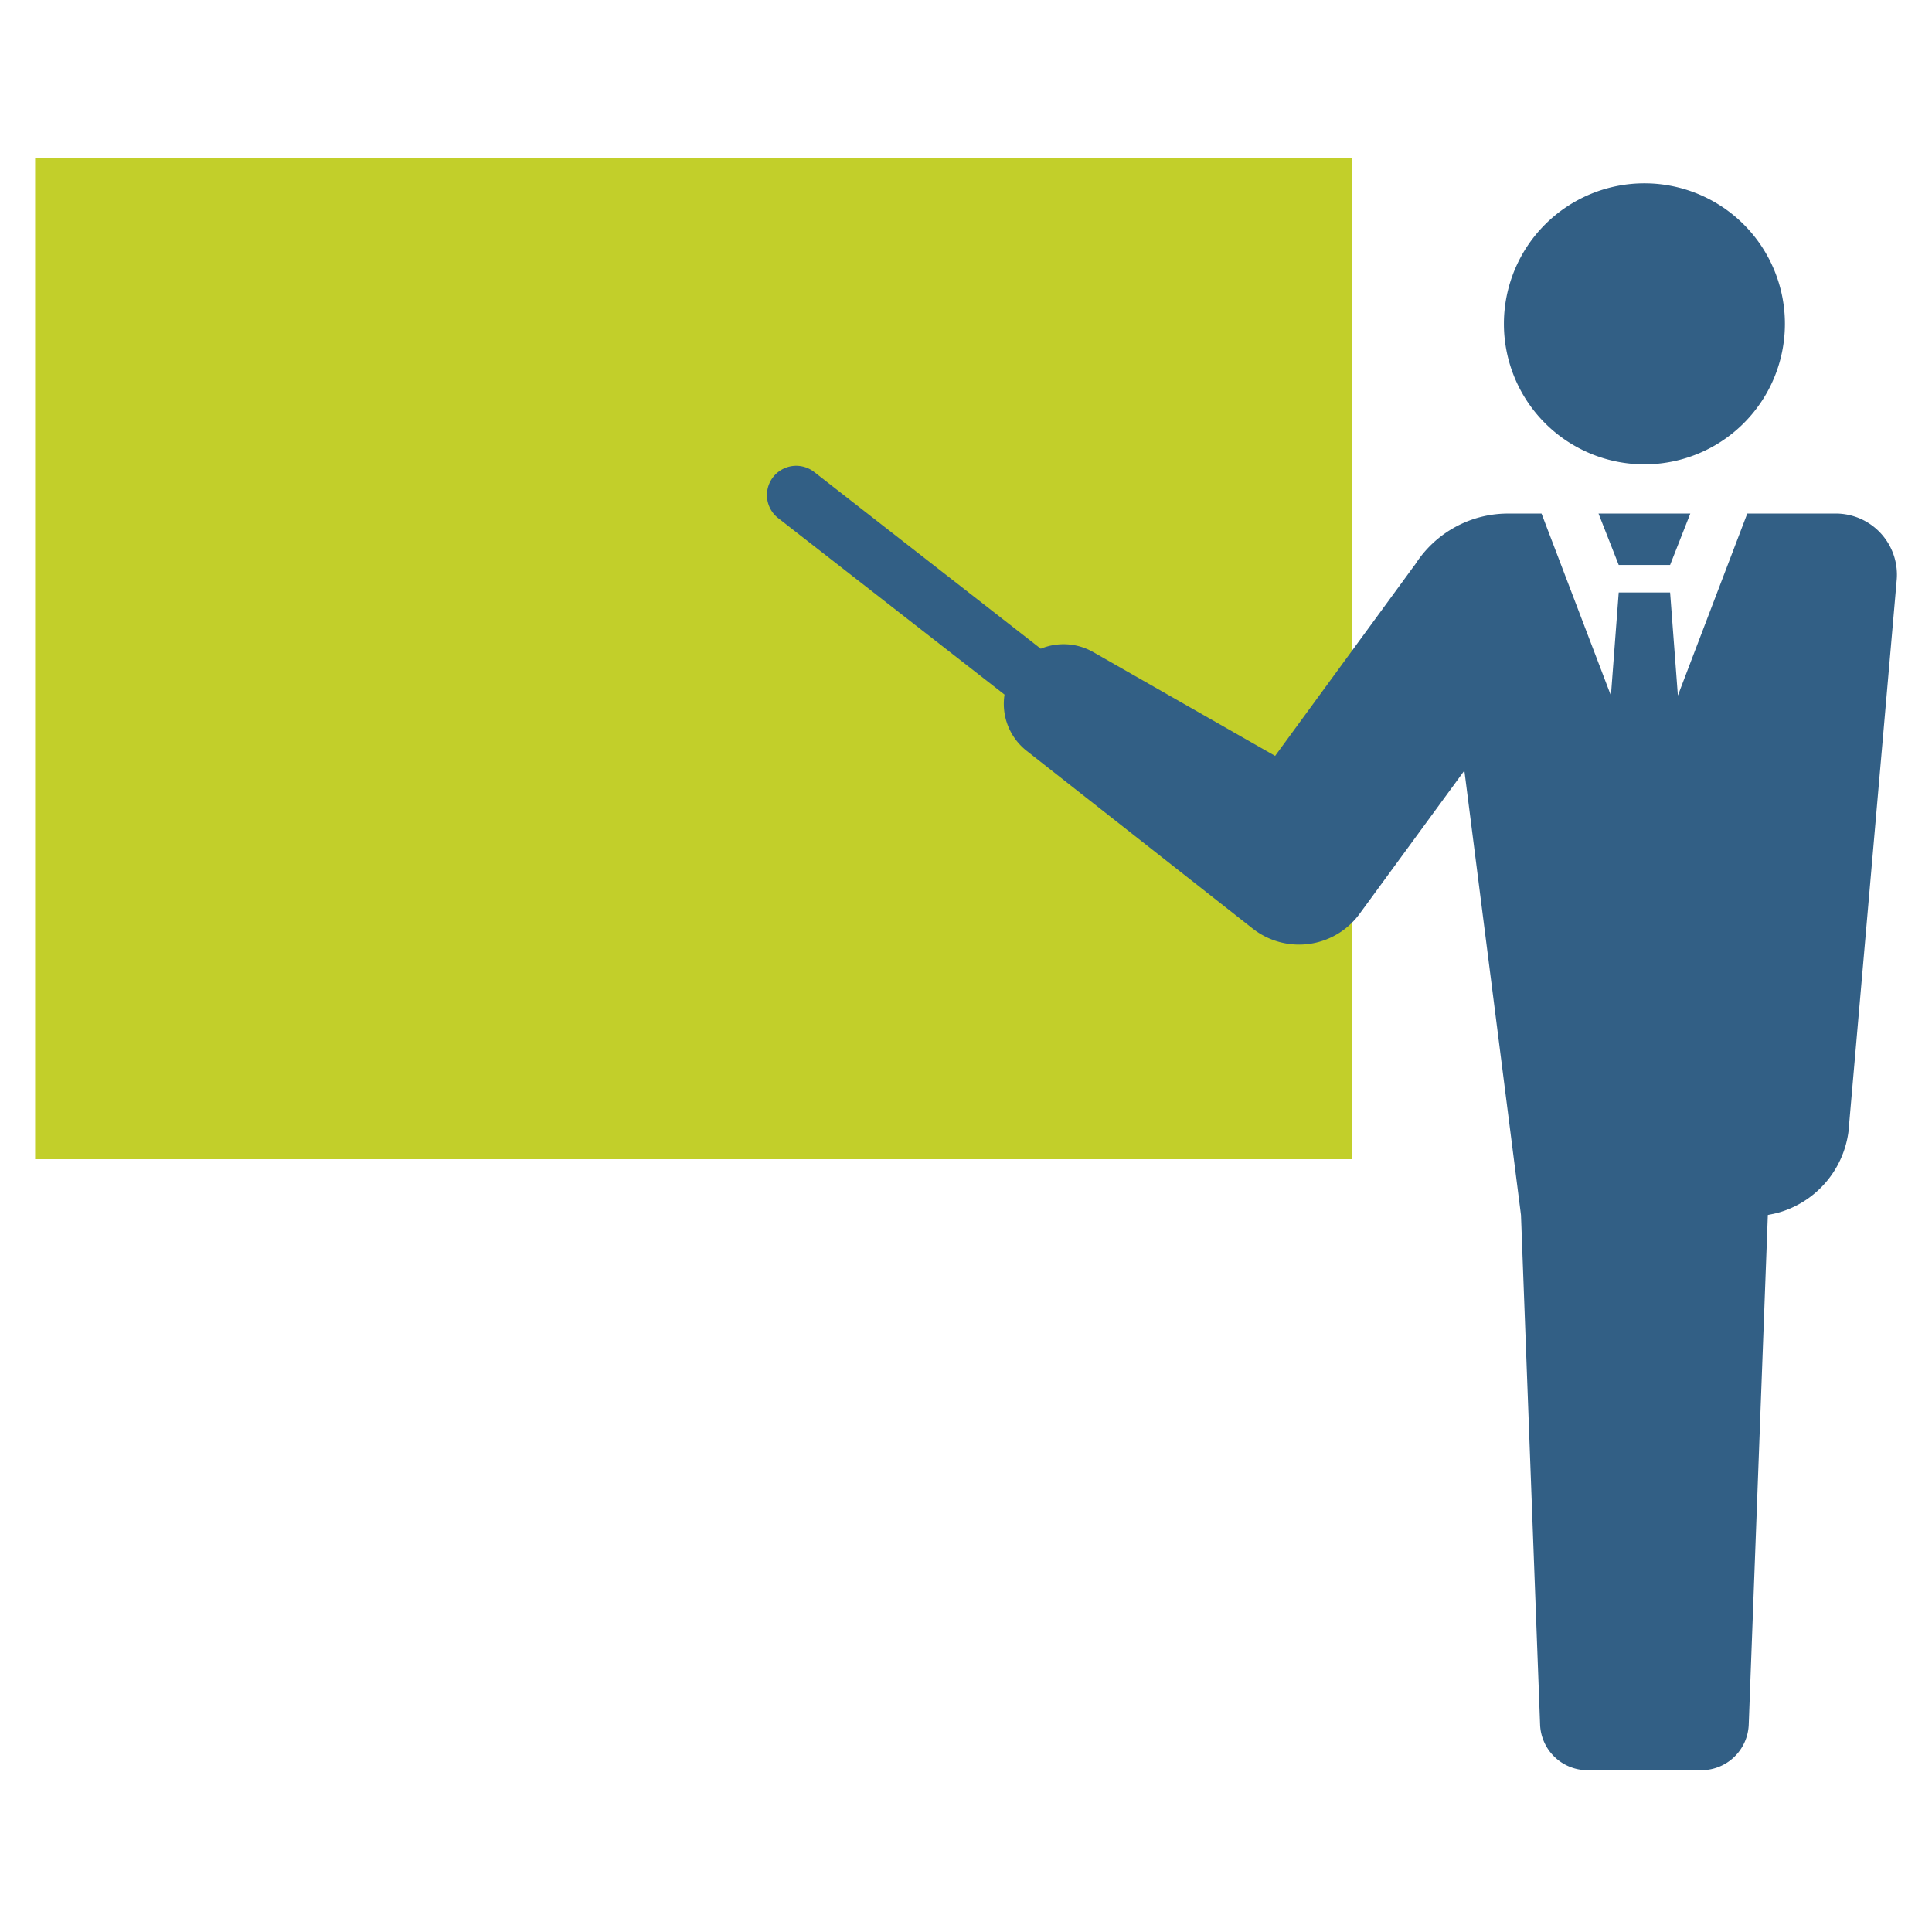 <svg xmlns="http://www.w3.org/2000/svg" xmlns:xlink="http://www.w3.org/1999/xlink" width="110" height="110" viewBox="0 0 110 110"><defs><style>.a{fill:none;}.b{clip-path:url(#a);}.c{fill:#c2cf2a;}.d{clip-path:url(#b);}.e{mix-blend-mode:multiply;isolation:isolate;}.f{clip-path:url(#c);}.g{fill:#325f85;}.h{clip-path:url(#d);}</style><clipPath id="a"><rect class="a" width="106" height="91.789"/></clipPath><clipPath id="b"><rect class="a" width="106" height="91.789" transform="translate(0 0)"/></clipPath><clipPath id="c"><rect class="a" width="16" height="16" transform="translate(83.626 1.438)"/></clipPath><clipPath id="d"><rect class="a" width="64.333" height="74.268" transform="translate(41.667 17.522)"/></clipPath></defs><g transform="translate(-473 -2394)"><rect class="a" width="110" height="110" transform="translate(473 2394)"/><g transform="translate(475 2403)"><g class="b"><rect class="c" width="75" height="57" transform="translate(0 -0.001)"/><g class="d"><g class="e"><g class="f"><path class="g" d="M91.626,17.438a8,8,0,1,1,8-8,8,8,0,0,1-8,8"/></g></g><g class="e"><g class="h"><path class="g" d="M93.089,23.166l1.15-2.926H89.013l1.15,2.926Z"/><path class="g" d="M102.462,20.24H97.483L93.532,30.6l-.443-5.867H90.163L89.719,30.6,85.768,20.24H83.81a6.266,6.266,0,0,0-5.243,2.909c-.028.036-.057.071-.084.108L70.6,34.038,60.239,28.125a3.4,3.4,0,0,0-2.981-.189l-12.9-10.062A1.664,1.664,0,0,0,42.308,20.5L55.194,30.548a3.4,3.4,0,0,0,1.257,3.2L69.323,43.869l.117.089a4.27,4.27,0,0,0,5.967-.925l.193-.264,5.775-7.894,3.223,25.3,1.089,29.038a2.7,2.7,0,0,0,2.673,2.575h6.531a2.7,2.7,0,0,0,2.674-2.575l1.089-29.038.477-.1a5.544,5.544,0,0,0,4.113-4.64l2.741-31.351a3.483,3.483,0,0,0-3.523-3.845"/></g></g></g></g></g></g></svg>
